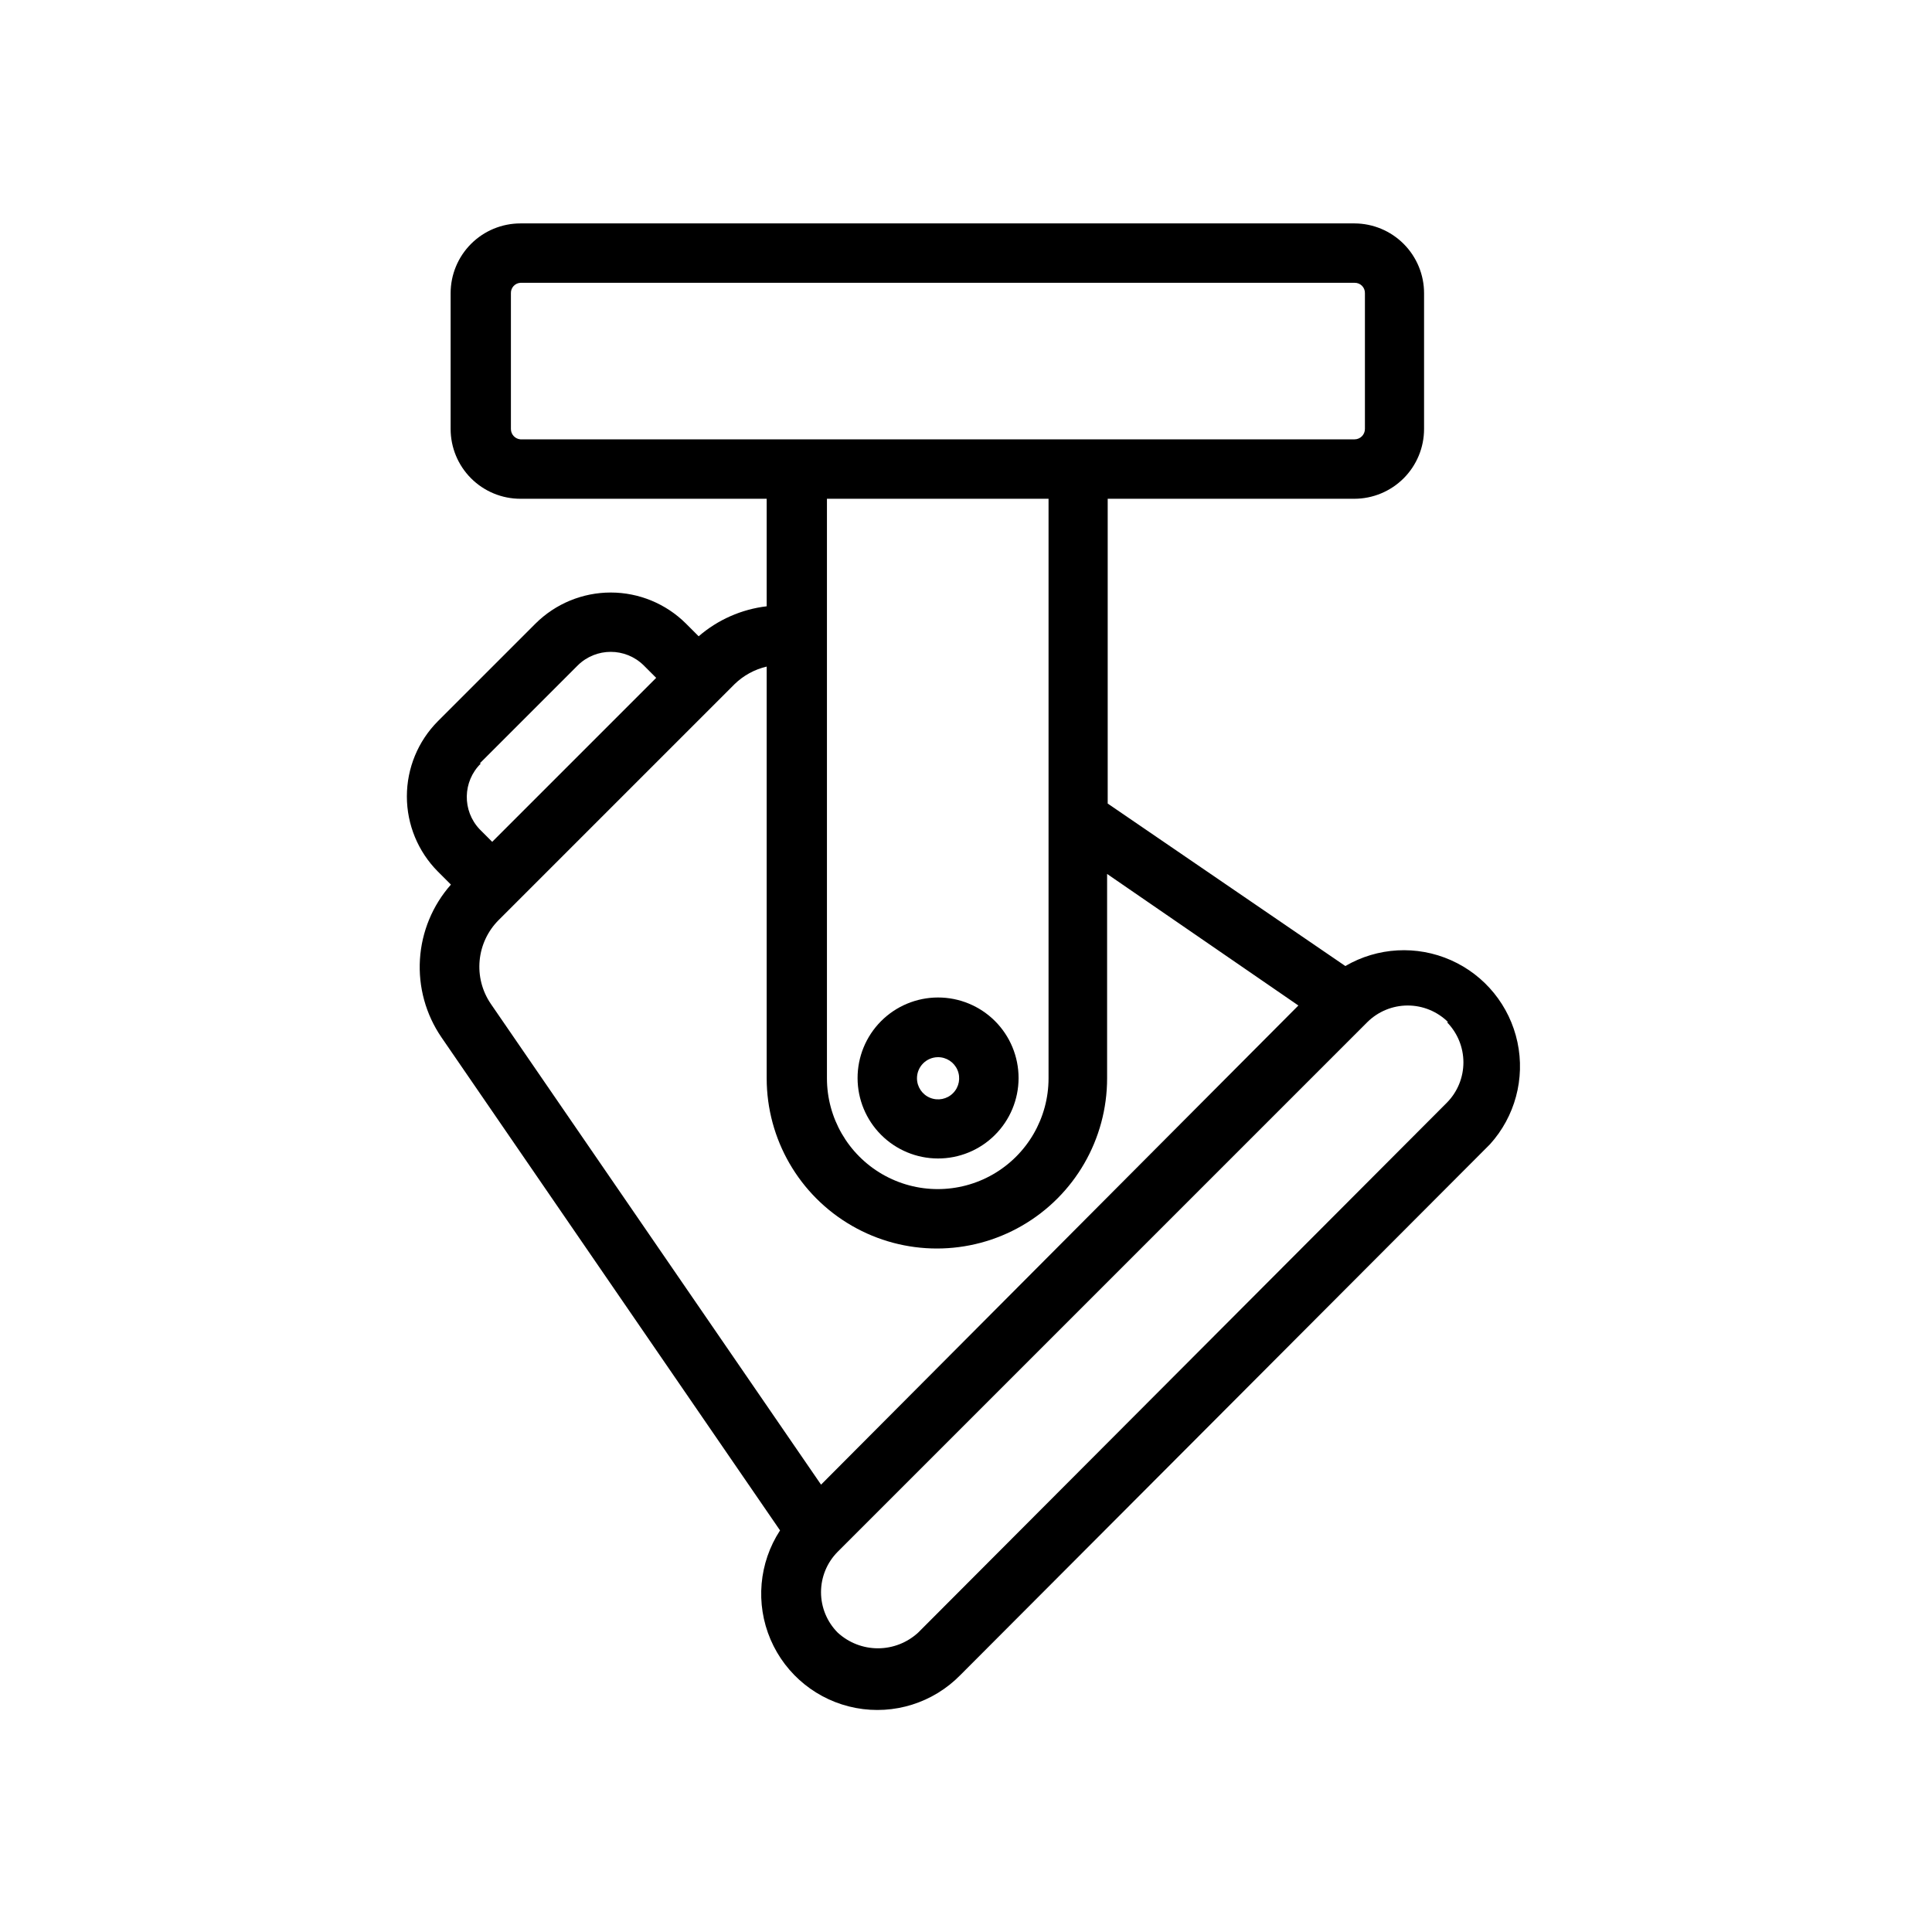<?xml version="1.0" encoding="UTF-8"?>
<!-- Uploaded to: ICON Repo, www.svgrepo.com, Generator: ICON Repo Mixer Tools -->
<svg fill="#000000" width="800px" height="800px" version="1.1" viewBox="144 144 512 512" xmlns="http://www.w3.org/2000/svg">
 <g>
  <path d="m392.52 451.01c5.668 0.023 11.109-2.211 15.125-6.211 4.019-3.996 6.281-9.426 6.289-15.094 0.004-5.668-2.242-11.105-6.25-15.113-4.008-4.004-9.445-6.254-15.109-6.246-5.668 0.008-11.102 2.269-15.098 6.285-3.996 4.016-6.231 9.457-6.211 15.125 0.02 5.633 2.266 11.027 6.25 15.008 3.981 3.981 9.375 6.227 15.004 6.246zm0-26.844c2.269-0.031 4.332 1.312 5.219 3.398 0.891 2.086 0.434 4.5-1.16 6.117-1.59 1.613-4 2.106-6.098 1.246-2.102-0.859-3.469-2.902-3.473-5.172 0-3.055 2.457-5.547 5.512-5.59z"/>
  <path d="m329.15 312.62-3.387-3.387 0.004 0.004c-5.293-5.258-12.453-8.211-19.918-8.211-7.461 0-14.621 2.953-19.914 8.211l-25.898 25.898c-5.262 5.293-8.211 12.453-8.211 19.918 0 7.461 2.949 14.621 8.211 19.914l3.465 3.465h-0.004c-4.863 5.5-7.75 12.469-8.207 19.797-0.457 7.332 1.547 14.602 5.691 20.664l89.738 130.68c-5.613 8.609-6.559 19.453-2.519 28.906 4.039 9.449 12.531 16.262 22.633 18.156 10.102 1.895 20.48-1.379 27.672-8.727l140.36-140.67c6.625-7.324 9.332-17.383 7.277-27.043-2.055-9.664-8.617-17.75-17.648-21.746-9.031-4-19.434-3.418-27.965 1.559l-62.977-43.059v-80.77h65.34c4.906 0 9.609-1.949 13.082-5.418 3.469-3.469 5.418-8.176 5.418-13.082v-35.977c0-4.891-1.941-9.586-5.391-13.051-3.453-3.469-8.141-5.426-13.031-5.445h-221.05c-4.906 0-9.613 1.949-13.082 5.418s-5.418 8.172-5.418 13.078v35.977c0 4.906 1.949 9.613 5.418 13.082s8.176 5.418 13.082 5.418h65.258v28.496c-6.668 0.785-12.949 3.555-18.027 7.949zm-58.016 33.691 25.977-25.977c4.848-4.781 12.633-4.781 17.477 0l3.305 3.305-43.453 43.453-3.305-3.305v0.004c-4.695-4.93-4.555-12.719 0.316-17.477zm256.31 68.566c2.805 2.844 4.375 6.676 4.375 10.668 0 3.992-1.57 7.824-4.375 10.668l-140.12 140.44c-2.906 2.676-6.715 4.164-10.668 4.164-3.949 0-7.758-1.488-10.664-4.164-2.828-2.848-4.414-6.695-4.414-10.707 0-4.012 1.586-7.859 4.414-10.707l140.36-140.36c2.848-2.824 6.695-4.41 10.707-4.41 4.012 0 7.859 1.586 10.707 4.41zm-39.359-4.41-126.5 126.98-87.535-127.45c-2.289-3.367-3.328-7.43-2.938-11.484 0.387-4.051 2.176-7.84 5.062-10.715l62.504-62.504c2.359-2.293 5.297-3.898 8.5-4.644v109.11c0 16.117 8.598 31.008 22.555 39.062 13.957 8.059 31.152 8.059 45.105 0 13.957-8.055 22.555-22.945 22.555-39.062v-54.16zm-208.69-152.79v-35.977c-0.043-1.445 1.074-2.668 2.519-2.754h221.05c0.738-0.02 1.449 0.262 1.973 0.785 0.52 0.52 0.805 1.234 0.781 1.969v35.977c0 1.523-1.234 2.754-2.754 2.754h-221.05c-1.43-0.121-2.523-1.32-2.519-2.754zm142.48 18.5v153.58c0 10.492-5.598 20.184-14.68 25.43-9.086 5.246-20.281 5.246-29.363 0-9.086-5.246-14.684-14.938-14.684-25.43v-153.58z"/>
 </g>
</svg>